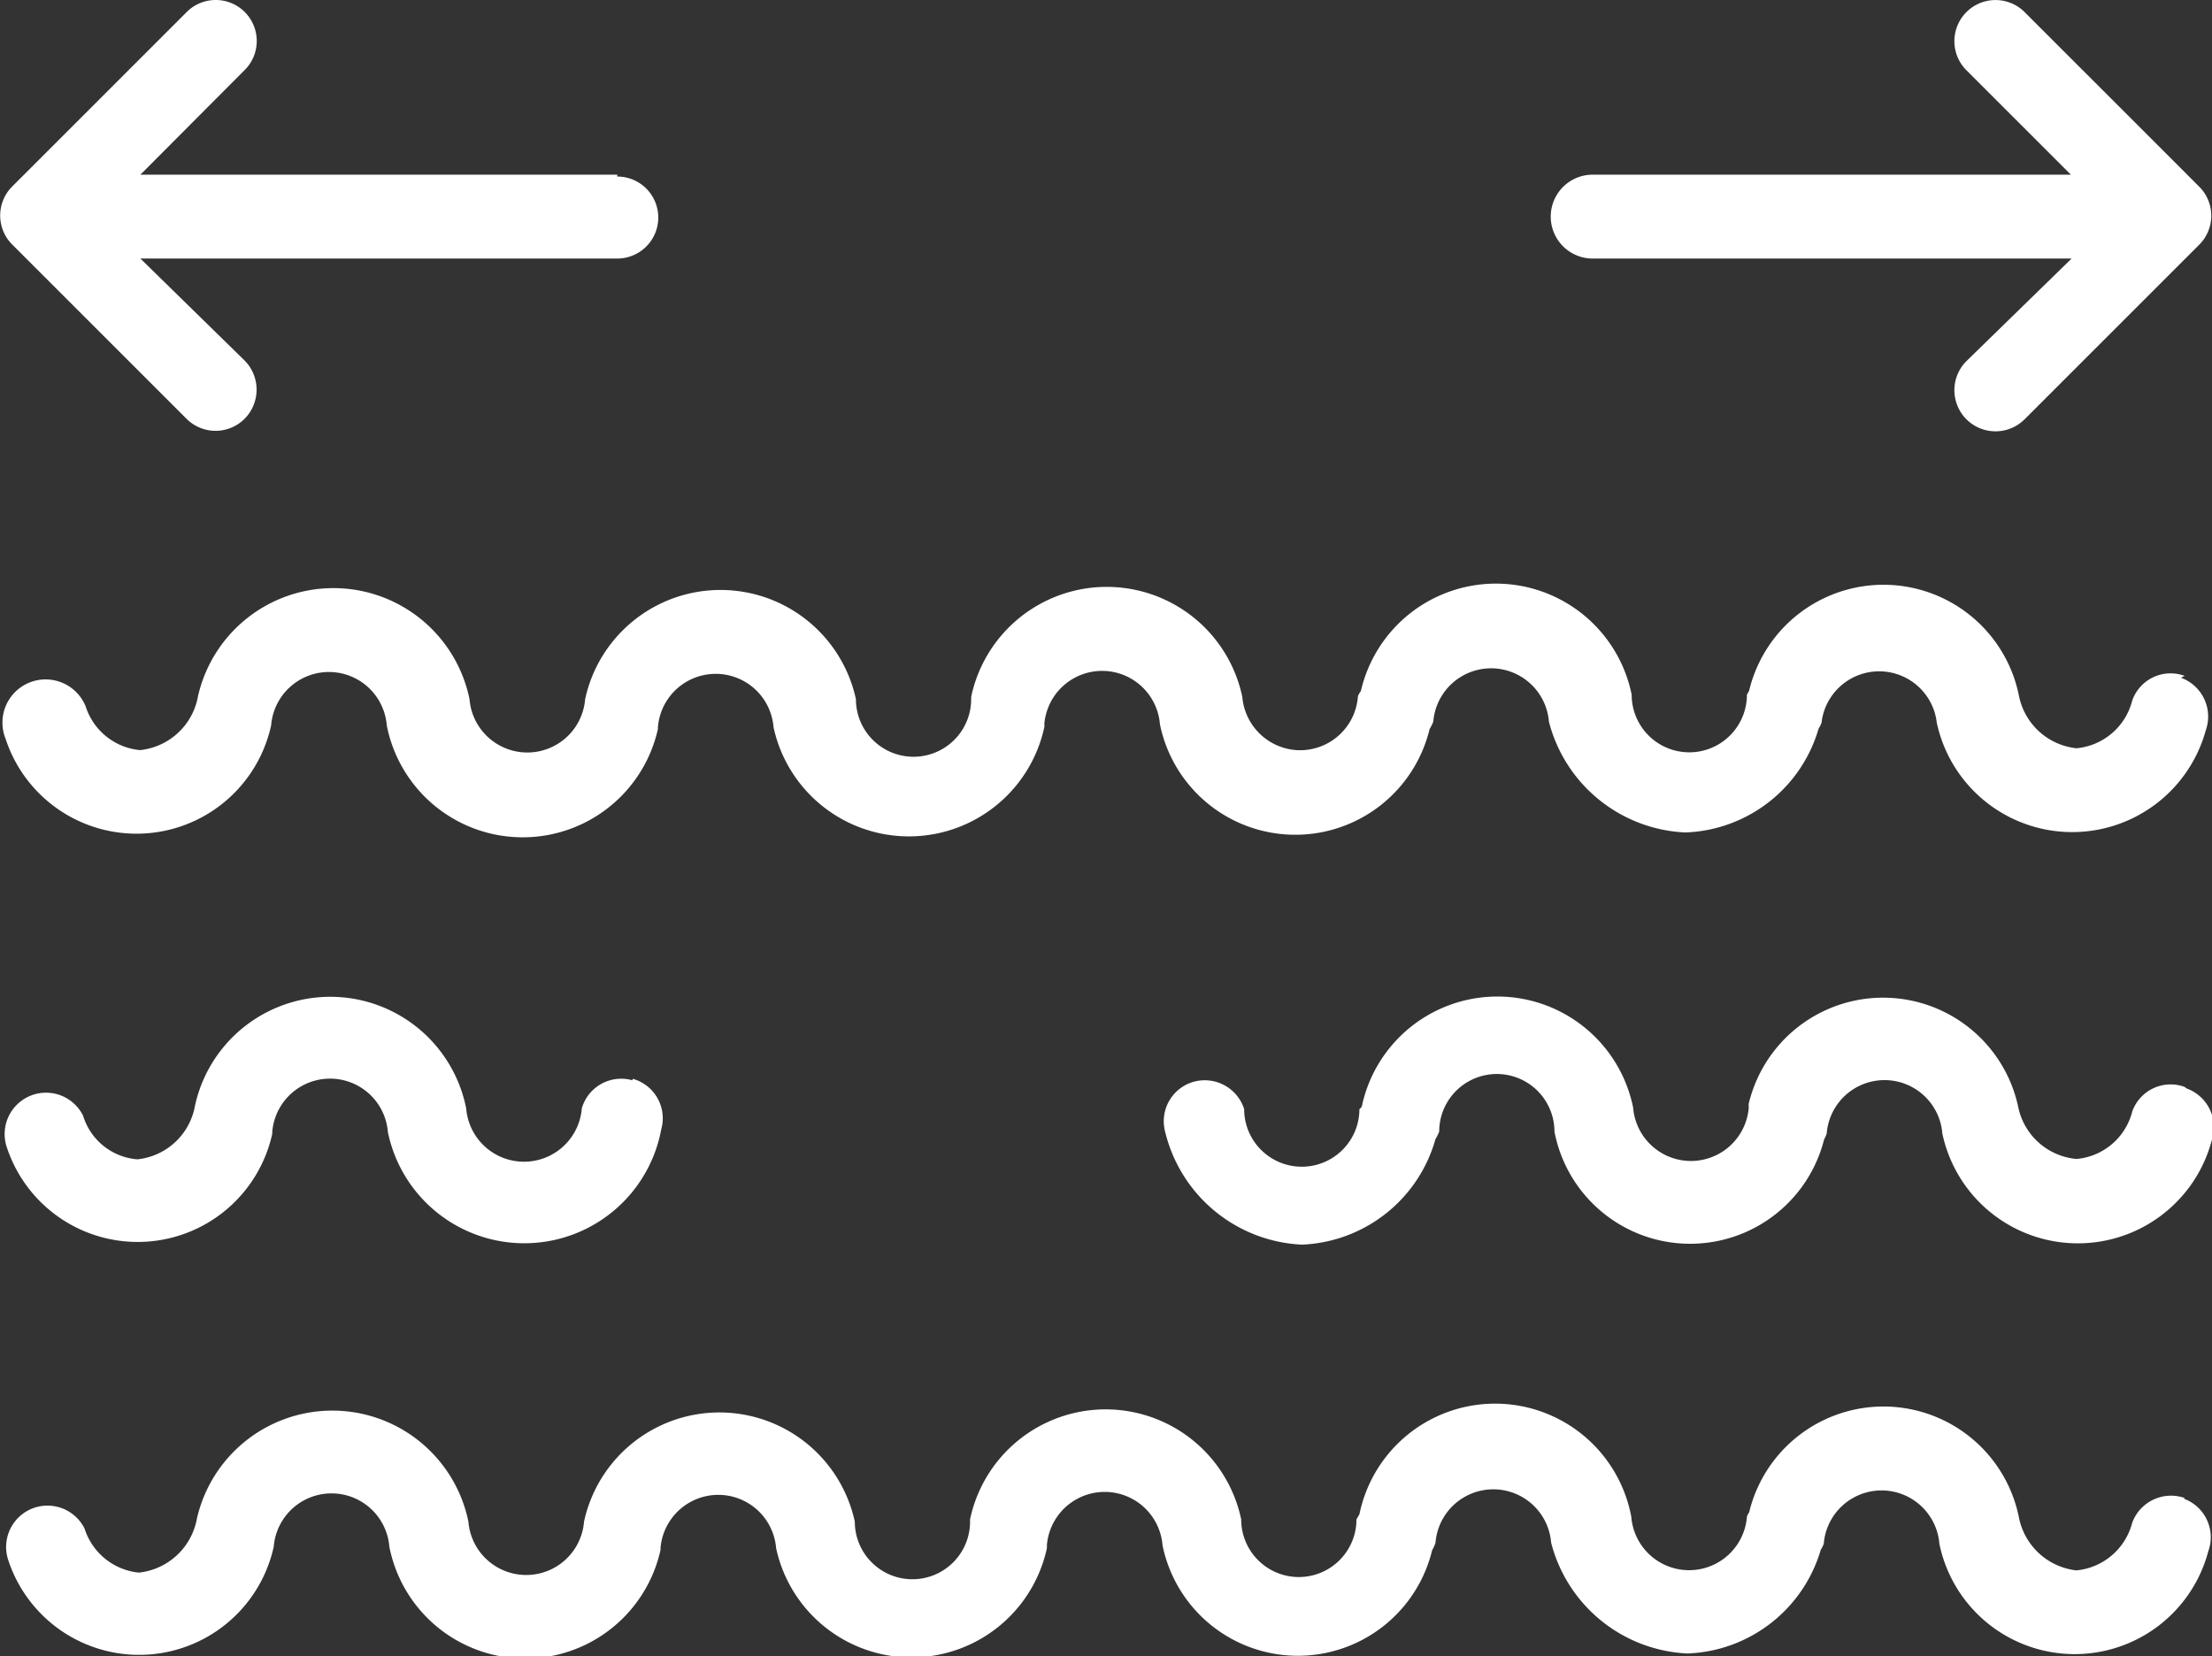<svg id="Layer_1" data-name="Layer 1" xmlns="http://www.w3.org/2000/svg" viewBox="0 0 59.88 44.84"><rect x="0" y="0" width="59.88" height="44.84" fill="#333333" stroke="none"/><defs><style>.cls-1{fill:#fff;}</style></defs><g id="Group_1947" data-name="Group 1947"><path id="Path_2703" data-name="Path 2703" class="cls-1" d="M59.14,18.3a1.1,1.1,0,0,0-1.42.67h0a1.72,1.72,0,0,1-1.51,1.29,1.78,1.78,0,0,1-1.56-1.44h0a3.74,3.74,0,0,0-7.3-.12l-.06.11a1.56,1.56,0,0,1-3.12,0s0,0,0,0a3.75,3.75,0,0,0-7.33-.1.64.64,0,0,0-.08.14,1.57,1.57,0,0,1-1.67,1.46,1.58,1.58,0,0,1-1.46-1.44h0a3.75,3.75,0,0,0-7.34,0s0,0,0,.06a1.56,1.56,0,0,1-3.12,0h0a3.75,3.75,0,0,0-7.33,0s0,0,0,0a1.57,1.57,0,0,1-3.13,0s0,0,0,0a3.76,3.76,0,0,0-7.35-.08v0a1.78,1.78,0,0,1-1.57,1.46,1.71,1.71,0,0,1-1.47-1.18A1.12,1.12,0,0,0,.15,20a3.73,3.73,0,0,0,7.19-.36.05.05,0,0,0,0,0,1.57,1.57,0,0,1,3.13,0v0a3.75,3.75,0,0,0,7.34.1s0,0,0-.05a1.57,1.57,0,0,1,3.13,0h0a3.75,3.75,0,0,0,7.33,0,.2.2,0,0,0,0-.08,1.57,1.57,0,0,1,3.13,0h0a3.74,3.74,0,0,0,7.3.13,1.24,1.24,0,0,0,.1-.2,1.57,1.57,0,0,1,3.13,0s0,0,0,0a4,4,0,0,0,3.69,3,3.9,3.9,0,0,0,3.61-2.81.8.8,0,0,0,.08-.16,1.57,1.57,0,0,1,3.12,0h0a3.75,3.75,0,0,0,7.28.21,1.12,1.12,0,0,0-.67-1.43Z"/><path id="Path_2704" data-name="Path 2704" class="cls-1" d="M17.12,29.25a1.11,1.11,0,0,0-1.37.76h0a1.57,1.57,0,0,1-3.13,0l0,0a3.75,3.75,0,0,0-7.34-.08s0,0,0,0a1.77,1.77,0,0,1-1.56,1.46,1.67,1.67,0,0,1-1.47-1.18,1.12,1.12,0,0,0-2.07.84,3.73,3.73,0,0,0,7.19-.35s0,0,0-.05a1.57,1.57,0,0,1,3.13,0s0,0,0,0a3.77,3.77,0,0,0,7.4-.07,1.11,1.11,0,0,0-.77-1.37Z"/><path id="Path_2705" data-name="Path 2705" class="cls-1" d="M59.14,29.43a1.1,1.1,0,0,0-1.42.67h0a1.71,1.71,0,0,1-1.51,1.28A1.77,1.77,0,0,1,54.64,30h0a3.74,3.74,0,0,0-7.3-.12.54.54,0,0,0,0,.11,1.57,1.57,0,0,1-3.13,0l0,0a3.75,3.75,0,0,0-7.33-.1s0,.09-.08.14a1.56,1.56,0,0,1-3.12,0,1.12,1.12,0,0,0-1.4-.73,1.11,1.11,0,0,0-.74,1.34,4,4,0,0,0,3.7,3.06,3.92,3.92,0,0,0,3.62-2.86,1.24,1.24,0,0,0,.1-.2,1.56,1.56,0,0,1,3.12,0l0,0a3.74,3.74,0,0,0,7.3.21.77.77,0,0,0,.07-.16,1.57,1.57,0,0,1,3.13,0v0a3.75,3.75,0,0,0,7.29.2,1.12,1.12,0,0,0-.68-1.42h0Z"/><path id="Path_2706" data-name="Path 2706" class="cls-1" d="M59.14,40.56a1.12,1.12,0,0,0-1.42.67h0a1.73,1.73,0,0,1-1.51,1.29,1.79,1.79,0,0,1-1.56-1.45h0a3.74,3.74,0,0,0-7.3-.12.34.34,0,0,0-.06.12,1.57,1.57,0,0,1-3.13,0l0,0A3.75,3.75,0,0,0,36.8,41l-.08.14a1.56,1.56,0,0,1-3.12,0h0a3.75,3.75,0,0,0-7.34,0l0,.06a1.56,1.56,0,0,1-3.12,0h0a3.75,3.75,0,0,0-7.33,0s0,0,0,0a1.57,1.57,0,0,1-3.13,0s0,0,0,0a3.76,3.76,0,0,0-7.35-.08s0,0,0,0a1.79,1.79,0,0,1-1.57,1.46,1.72,1.72,0,0,1-1.47-1.19,1.12,1.12,0,0,0-2.07.84,3.73,3.73,0,0,0,7.19-.35l0,0a1.57,1.57,0,0,1,3.13,0s0,0,0,0a3.75,3.75,0,0,0,7.34.09s0,0,0-.05a1.57,1.57,0,0,1,3.13,0h0a3.75,3.75,0,0,0,7.33,0l0-.08a1.57,1.57,0,0,1,3.13,0h0a3.74,3.74,0,0,0,7.3.13.88.88,0,0,0,.09-.2,1.57,1.57,0,0,1,3.13,0v0a4,4,0,0,0,3.69,3,3.91,3.91,0,0,0,3.61-2.81.8.8,0,0,0,.08-.16,1.57,1.57,0,0,1,3.13,0v0a3.74,3.74,0,0,0,7.28.2,1.11,1.11,0,0,0-.66-1.42h0Z"/><path id="Path_2707" data-name="Path 2707" class="cls-1" d="M59.53,5.05,54.81.33A1.11,1.11,0,1,0,53.23,1.9h0l2.83,2.83H43.15A1.11,1.11,0,1,0,43.08,7h13L53.23,9.78a1.11,1.11,0,0,0,1.58,1.57l4.72-4.72a1.11,1.11,0,0,0,0-1.58Z"/><path id="Path_2708" data-name="Path 2708" class="cls-1" d="M16.71,4.73H3.8L6.62,1.9A1.11,1.11,0,0,0,5.06.32h0L.33,5.05a1.11,1.11,0,0,0,0,1.57h0l4.72,4.72a1.11,1.11,0,0,0,1.57,0,1.12,1.12,0,0,0,0-1.58h0L3.8,7H16.71a1.11,1.11,0,1,0,0-2.22Z"/></g></svg>